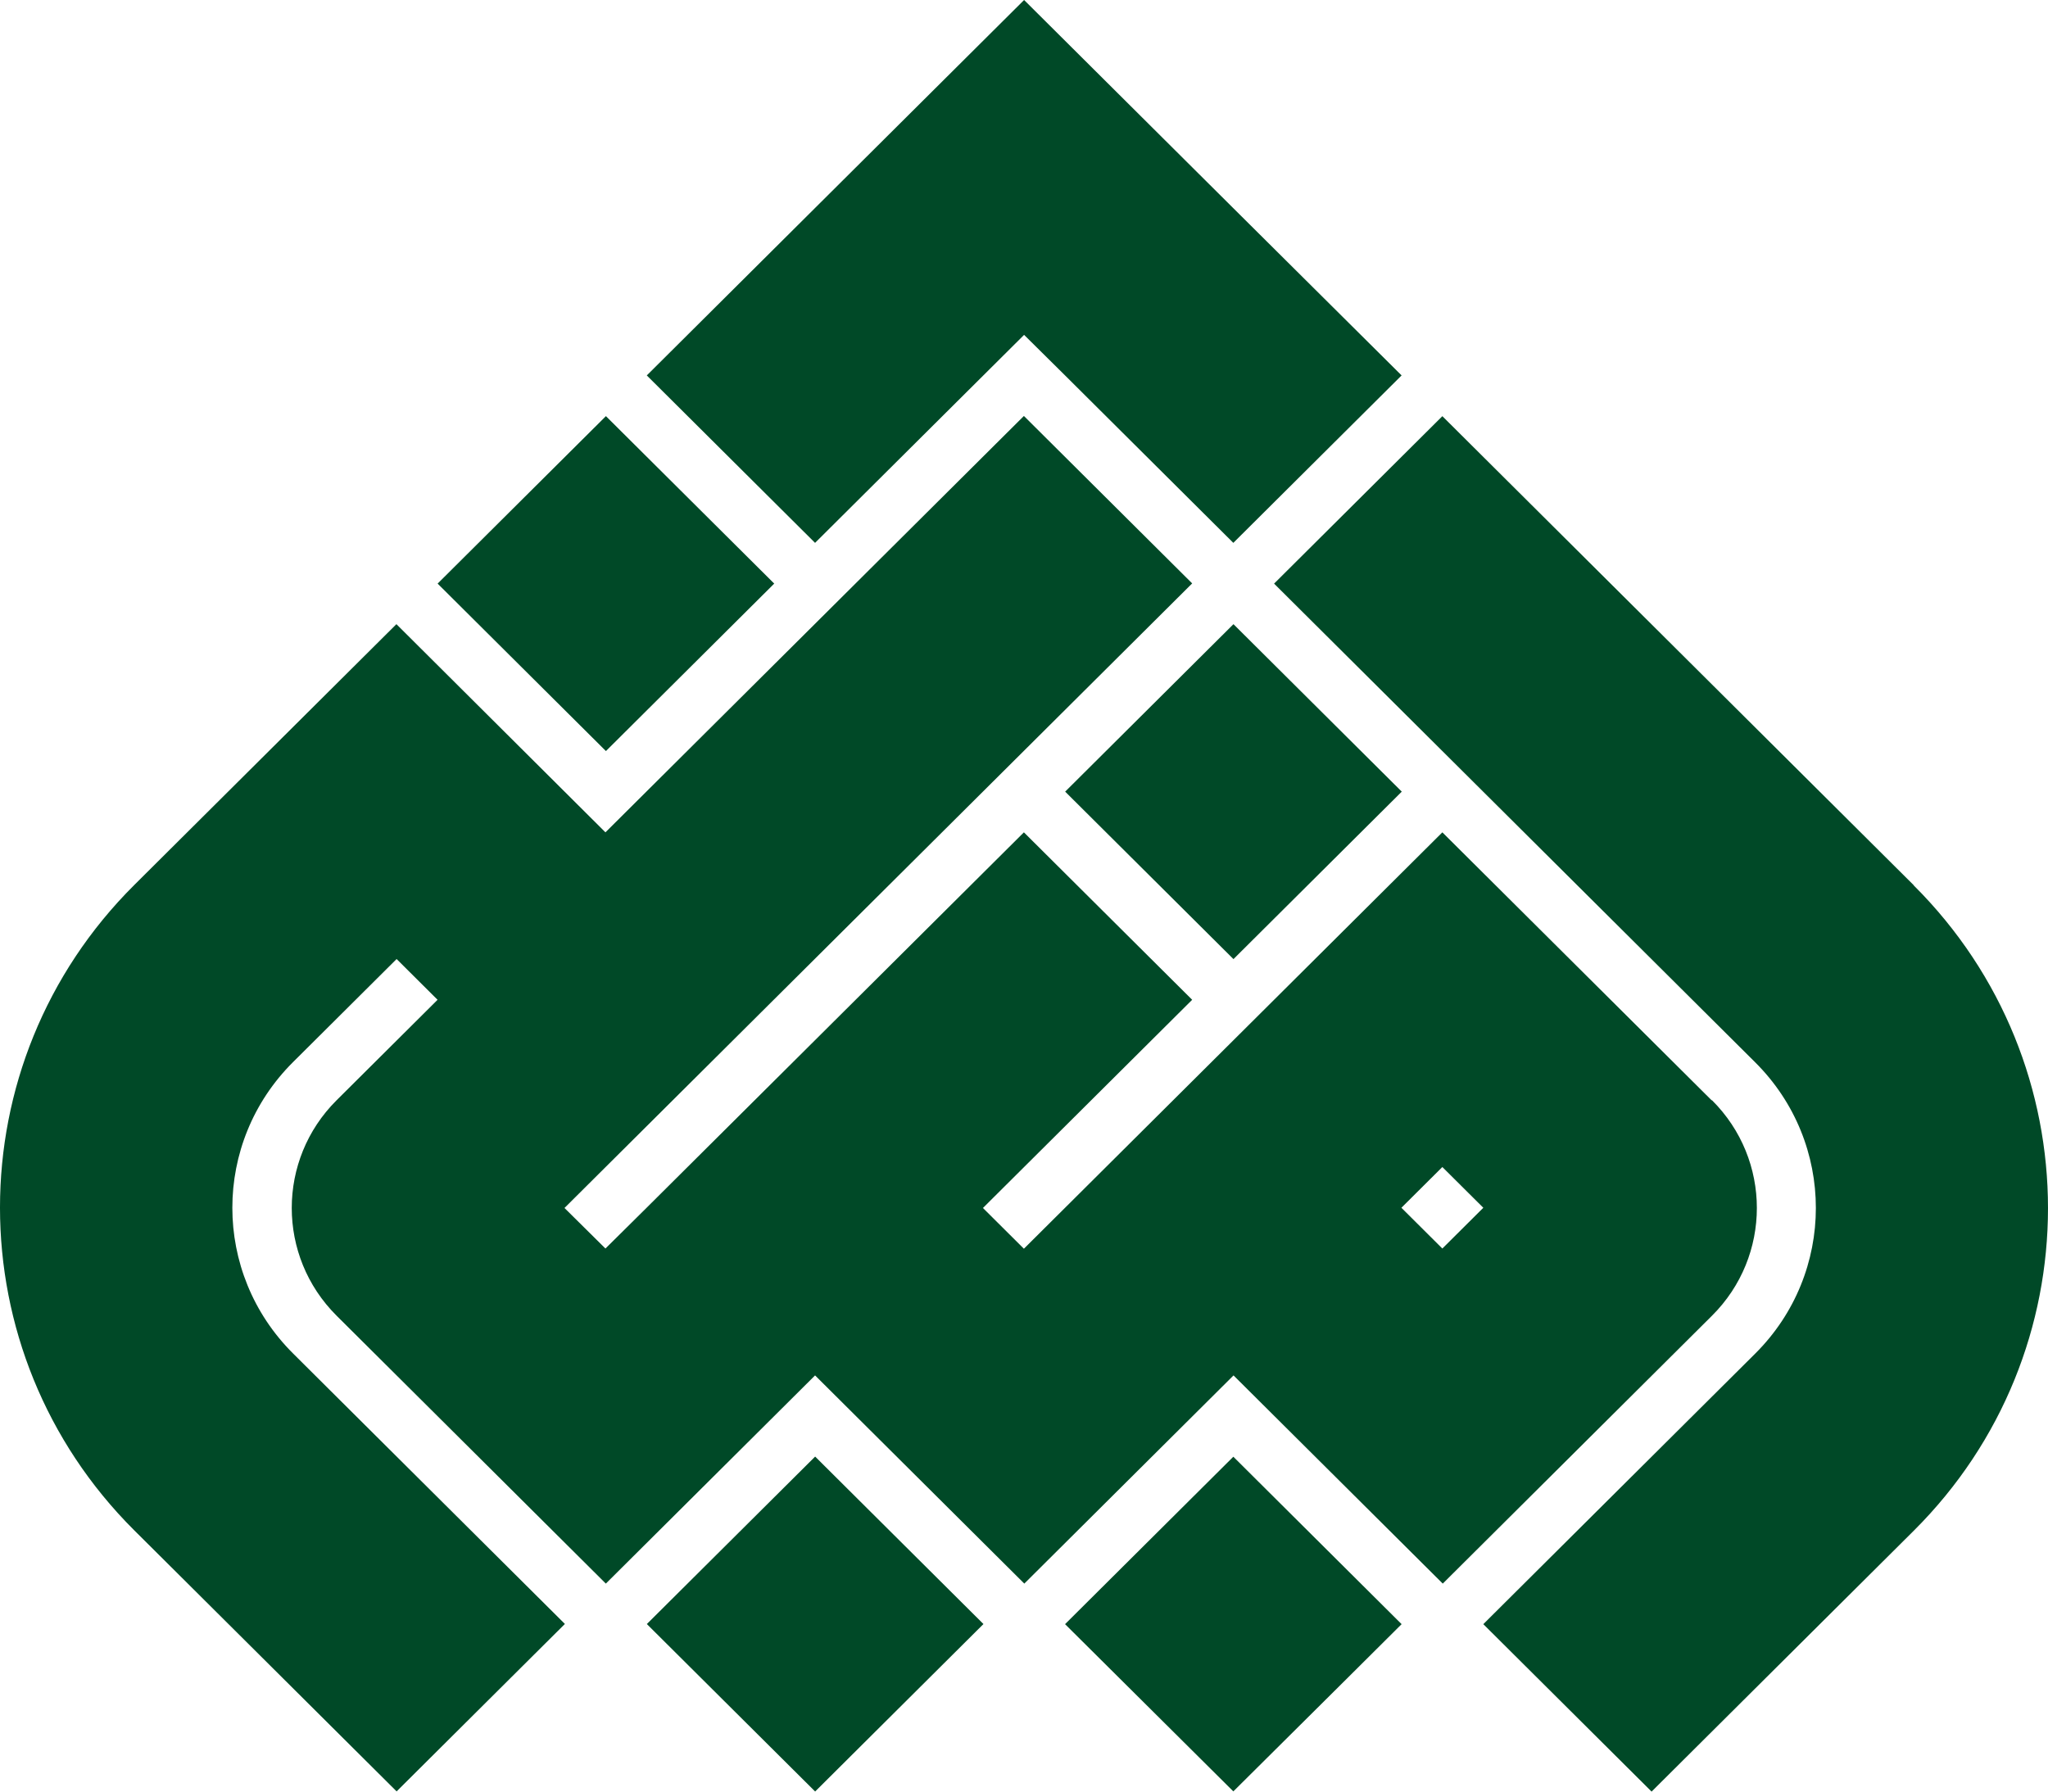 <svg width="200" height="175" viewBox="0 0 200 175" fill="none" xmlns="http://www.w3.org/2000/svg">
<path d="M104.01 158.645L120.443 174.98L131.233 164.261L136.876 158.645L120.443 142.29L104.01 158.645Z" fill="#004927"/>
<path d="M79.604 142.276L63.168 158.634L79.604 174.992L96.04 158.634L79.604 142.276Z" fill="#004927"/>
<path d="M120.456 60.968L104.02 77.326L120.456 93.684L136.892 77.326L120.456 60.968Z" fill="#004927"/>
<path d="M186.888 86.465L161.288 60.987L157.288 57.007L140.855 40.651L124.422 57.007L140.855 73.362L144.854 77.342L171.405 103.766C179.305 111.629 179.305 124.358 171.405 132.22L144.854 158.645L161.288 175L186.888 149.521C204.37 132.122 204.37 103.904 186.888 86.485V86.465Z" fill="#004927"/>
<path d="M59.172 40.647L42.736 57.005L59.172 73.363L75.608 57.005L59.172 40.647Z" fill="#004927"/>
<path d="M167.148 107.471L161.288 101.638L157.289 97.658L140.855 81.302L124.422 97.658L120.423 101.638L103.99 117.993L99.99 121.973L95.991 117.993L99.99 114.013L116.423 97.658L99.99 81.302L83.557 97.658L79.558 101.638L63.124 117.993L59.125 121.954L55.126 117.993L59.125 114.013L75.558 97.658L79.558 93.677L95.991 77.322L99.99 73.342L116.423 56.986L99.99 40.631L83.557 56.986L79.558 60.967L63.124 77.322L59.125 81.302L38.712 60.967L20.16 79.43L13.112 86.445C-4.371 103.845 -4.371 132.062 13.112 149.482L16.755 153.107L38.732 174.98L55.165 158.625L31.941 135.511L28.615 132.2C20.715 124.338 20.715 111.609 28.615 103.746L30.436 101.934L38.732 93.677L42.731 97.658L38.732 101.638L32.871 107.471C27.031 113.284 27.031 122.703 32.871 128.516L48.176 143.747L59.164 154.684L75.598 138.329L79.597 134.348L83.597 138.329L100.03 154.684L116.463 138.329L120.462 134.348L124.462 138.329L140.895 154.684L167.188 128.516C173.029 122.703 173.029 113.284 167.188 107.471H167.148ZM140.855 121.954L136.856 117.973L140.855 113.993L144.855 117.973L140.855 121.954Z" fill="#004927"/>
<path d="M79.596 53.026L96.029 36.671L100.009 32.71L104.009 36.671L120.442 53.026L136.875 36.671L120.442 20.335L116.442 16.355L100.009 0L83.576 16.355L79.596 20.316L63.163 36.671L79.596 53.026Z" fill="#004927"/>
</svg>

